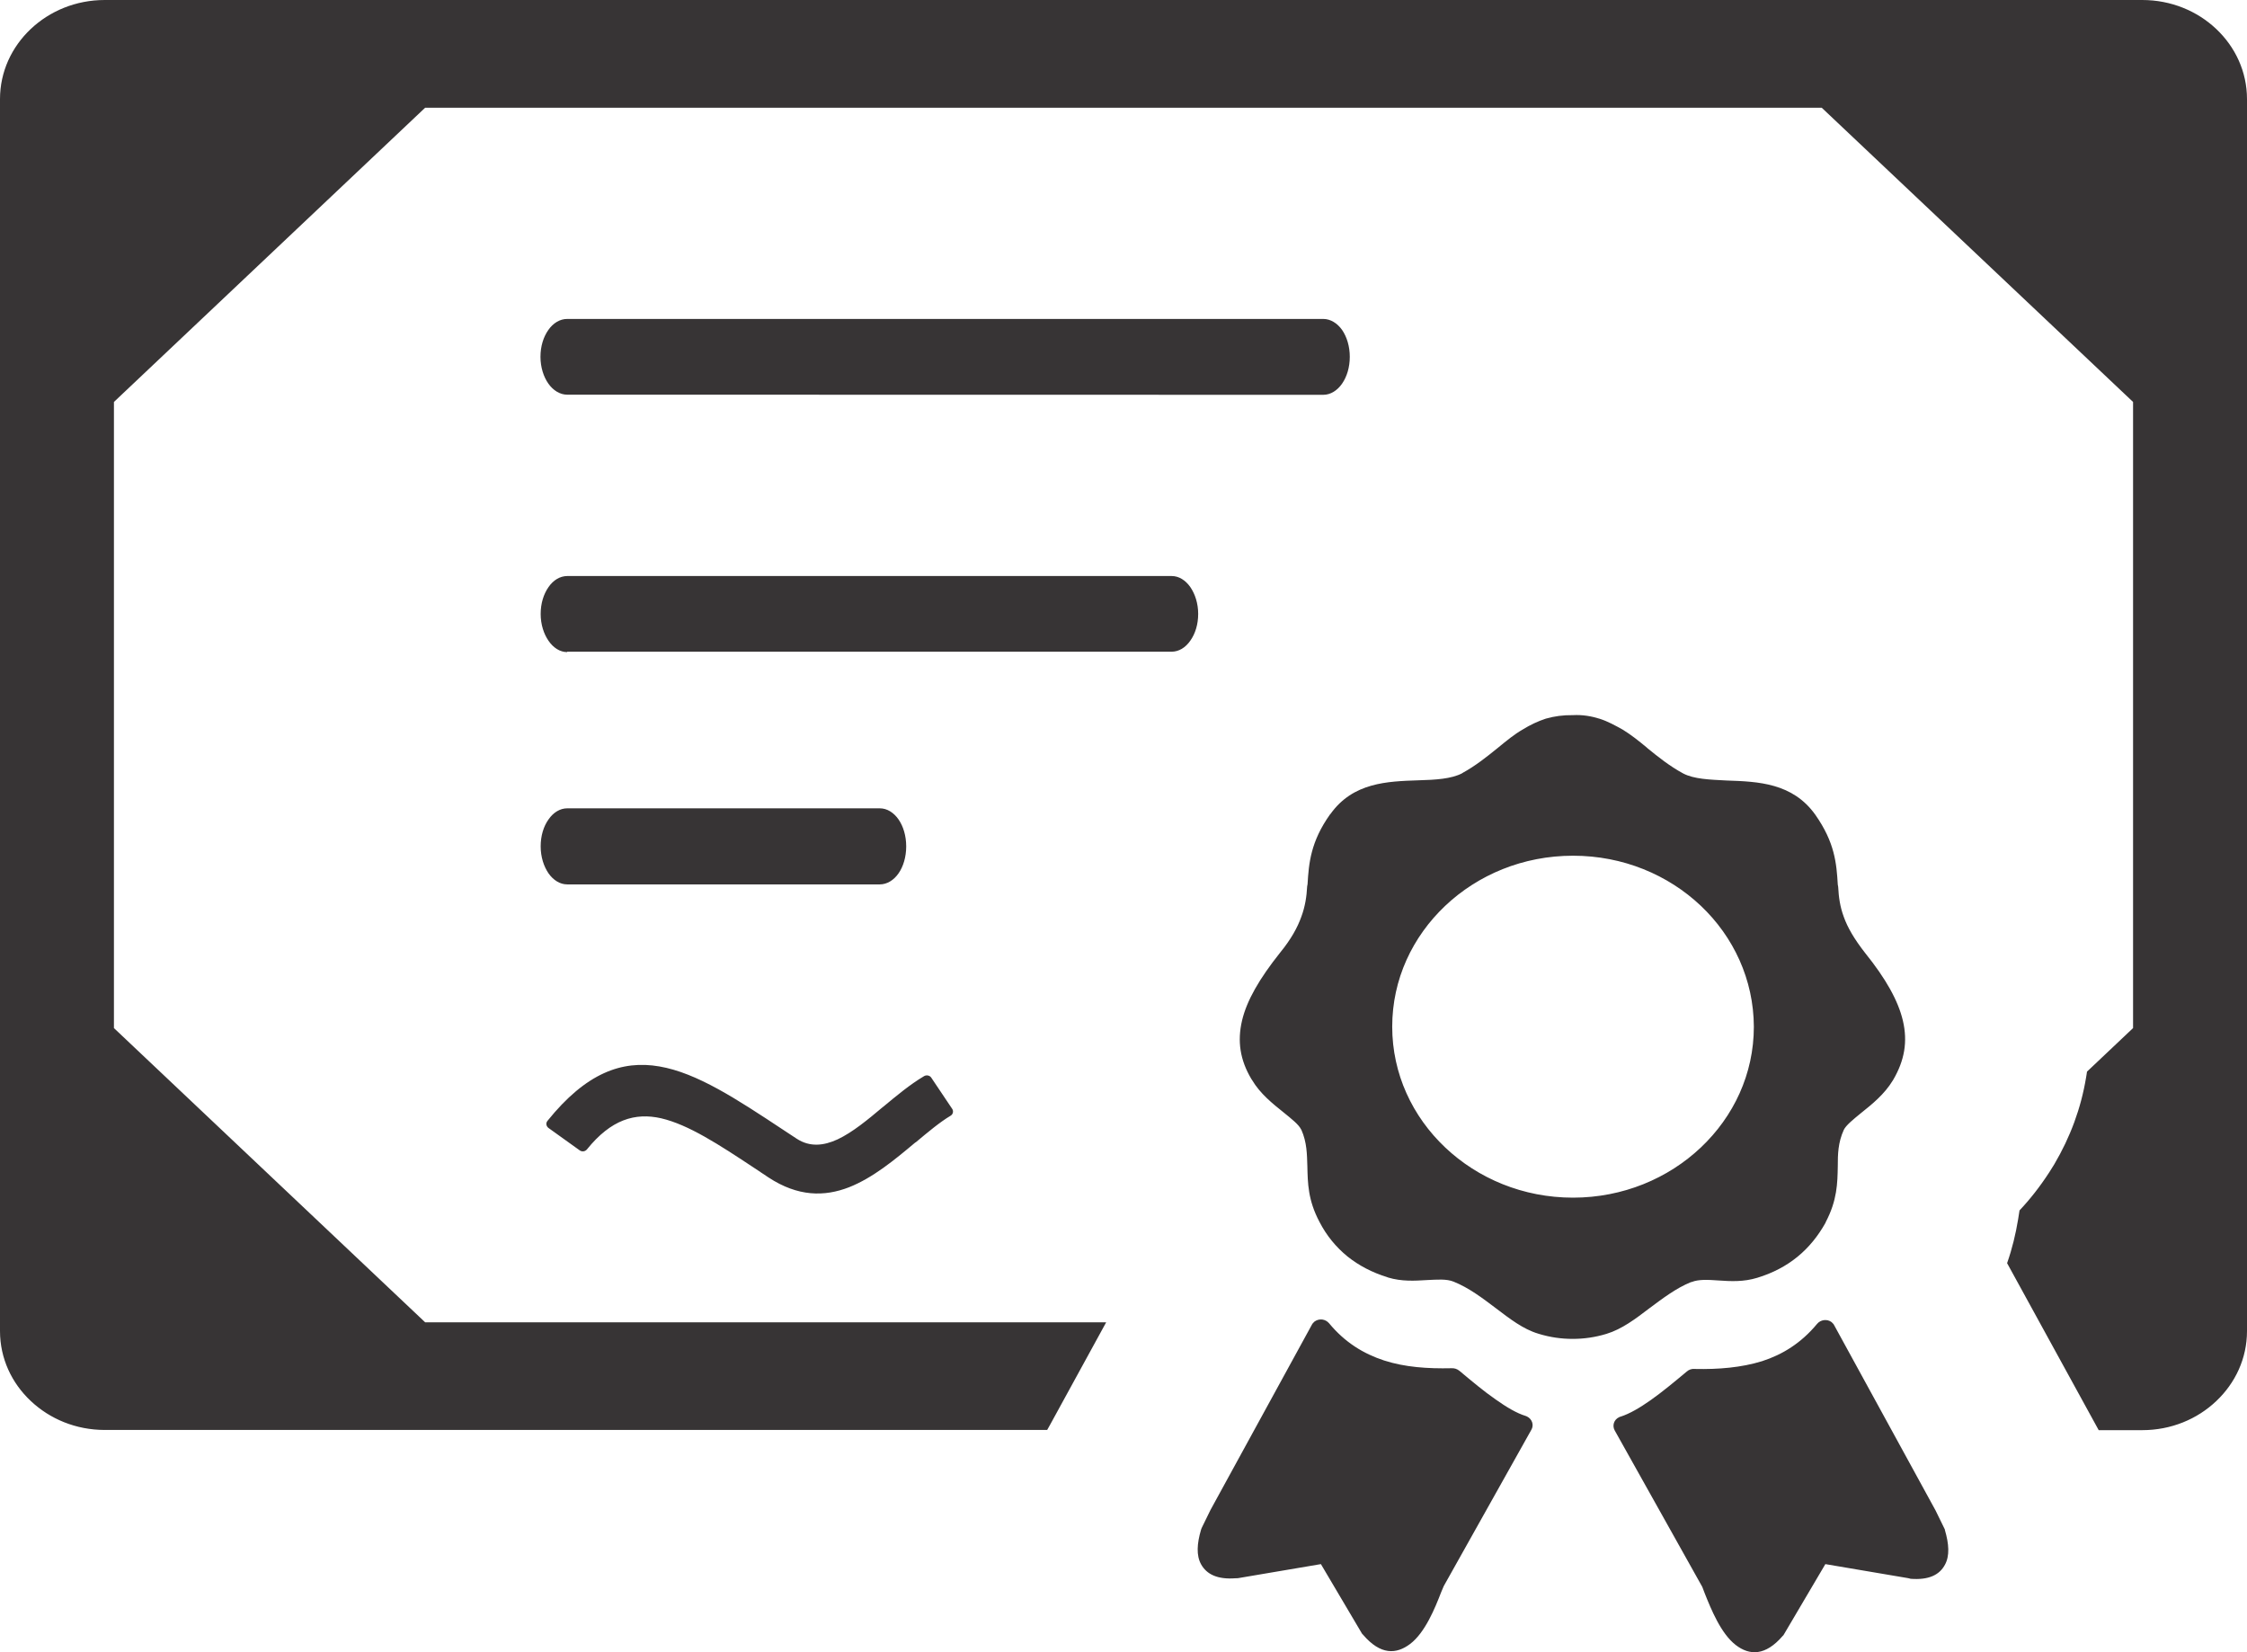 <svg width="34" height="25" viewBox="0 0 34 25" fill="none" xmlns="http://www.w3.org/2000/svg">
<path fill-rule="evenodd" clip-rule="evenodd" d="M1.585 0H32.415C32.852 0 33.248 0.167 33.535 0.439C33.823 0.711 34 1.086 34 1.499V20.141C34 20.554 33.823 20.928 33.535 21.2C33.248 21.473 32.852 21.64 32.415 21.64H31.756L30.37 19.113C30.448 18.891 30.5 18.671 30.536 18.454L30.558 18.315C30.713 18.151 30.865 17.959 31.009 17.737C31.034 17.698 31.059 17.659 31.084 17.617C31.327 17.204 31.488 16.769 31.565 16.304C31.571 16.275 31.574 16.244 31.579 16.215L32.276 15.556V6.082L27.565 1.63H6.433L1.724 6.082V15.556L6.433 20.008H16.738L15.886 21.564C15.873 21.588 15.859 21.614 15.845 21.637H1.585C1.148 21.637 0.753 21.47 0.465 21.198C0.177 20.928 0 20.554 0 20.141V1.499C0 1.086 0.177 0.711 0.465 0.439C0.753 0.167 1.148 0 1.585 0ZM23.799 10.821C23.949 10.813 24.081 10.837 24.206 10.876C24.328 10.915 24.438 10.976 24.555 11.041C24.671 11.112 24.792 11.206 24.92 11.313L24.928 11.321C25.088 11.452 25.268 11.595 25.468 11.703C25.631 11.789 25.871 11.797 26.126 11.81C26.605 11.826 27.125 11.847 27.468 12.328C27.764 12.749 27.789 13.066 27.808 13.385L27.814 13.419C27.822 13.573 27.841 13.717 27.899 13.874C27.957 14.036 28.057 14.209 28.223 14.421C28.536 14.81 28.721 15.14 28.793 15.443C28.868 15.762 28.818 16.047 28.646 16.34L28.641 16.348C28.514 16.558 28.326 16.709 28.162 16.84C28.041 16.939 27.933 17.026 27.899 17.096C27.811 17.29 27.808 17.465 27.808 17.651C27.803 17.902 27.8 18.161 27.625 18.493L27.623 18.501C27.509 18.705 27.368 18.878 27.199 19.016C27.025 19.158 26.82 19.265 26.588 19.335C26.381 19.398 26.19 19.388 26.002 19.375C25.846 19.364 25.705 19.356 25.598 19.398L25.584 19.401C25.36 19.492 25.155 19.649 24.961 19.793C24.745 19.958 24.541 20.112 24.308 20.183C24.137 20.235 23.968 20.259 23.796 20.259C23.625 20.259 23.456 20.235 23.285 20.183L23.276 20.18C23.047 20.112 22.845 19.955 22.629 19.791C22.432 19.642 22.225 19.485 21.995 19.393C21.887 19.349 21.746 19.362 21.591 19.369C21.409 19.38 21.212 19.393 21.002 19.33L20.991 19.325C20.761 19.254 20.562 19.15 20.388 19.011C20.216 18.87 20.072 18.697 19.965 18.488C19.79 18.158 19.788 17.899 19.782 17.648C19.776 17.463 19.776 17.287 19.691 17.094L19.688 17.091C19.652 17.015 19.541 16.929 19.422 16.832C19.256 16.699 19.068 16.55 18.944 16.34L18.935 16.327C18.764 16.04 18.72 15.757 18.794 15.441C18.866 15.137 19.057 14.808 19.367 14.418C19.538 14.209 19.633 14.033 19.691 13.871C19.749 13.714 19.771 13.565 19.779 13.411L19.785 13.379C19.804 13.06 19.832 12.736 20.125 12.323L20.133 12.315C20.474 11.839 20.991 11.823 21.464 11.807C21.719 11.8 21.962 11.786 22.125 11.7L22.131 11.695C22.327 11.588 22.504 11.446 22.668 11.313C22.798 11.206 22.917 11.109 23.041 11.038C23.154 10.968 23.271 10.913 23.39 10.874C23.52 10.837 23.652 10.819 23.799 10.821ZM28.87 23.879L27.62 23.667L26.992 24.732C26.989 24.739 26.984 24.747 26.975 24.753C26.712 25.059 26.472 25.051 26.264 24.891C26.04 24.719 25.891 24.35 25.794 24.107L25.758 24.012L24.433 21.645C24.391 21.569 24.422 21.48 24.499 21.444C24.507 21.439 24.516 21.436 24.521 21.436C24.66 21.391 24.812 21.302 24.978 21.185C25.152 21.062 25.335 20.91 25.523 20.753C25.556 20.724 25.598 20.709 25.645 20.714C26.002 20.722 26.35 20.693 26.663 20.596C26.97 20.497 27.252 20.324 27.493 20.034C27.548 19.966 27.648 19.955 27.714 20.005C27.731 20.021 27.747 20.036 27.756 20.057L29.288 22.856L29.421 23.128C29.427 23.136 29.429 23.144 29.429 23.152C29.49 23.361 29.504 23.541 29.429 23.677C29.346 23.832 29.183 23.91 28.909 23.889C28.901 23.887 28.884 23.881 28.87 23.879ZM19.987 23.667L18.736 23.879C18.725 23.881 18.711 23.881 18.695 23.881C18.421 23.902 18.258 23.821 18.174 23.67C18.1 23.536 18.111 23.356 18.174 23.144L18.183 23.12L18.316 22.848L19.848 20.049C19.857 20.029 19.873 20.013 19.89 19.997C19.962 19.945 20.056 19.958 20.111 20.023C20.349 20.311 20.631 20.484 20.944 20.586C21.259 20.688 21.605 20.711 21.962 20.703C22.004 20.701 22.045 20.711 22.084 20.743C22.272 20.9 22.455 21.054 22.629 21.174C22.795 21.292 22.95 21.384 23.085 21.425L23.105 21.433C23.185 21.473 23.213 21.564 23.171 21.635L21.846 23.999L21.807 24.091C21.713 24.334 21.564 24.703 21.337 24.875C21.129 25.032 20.891 25.046 20.626 24.737C20.62 24.729 20.615 24.726 20.609 24.719L19.987 23.667ZM25.736 13.706C25.241 13.238 24.56 12.948 23.802 12.948C23.044 12.948 22.363 13.238 21.868 13.706C21.373 14.175 21.066 14.818 21.066 15.535C21.066 16.249 21.373 16.895 21.868 17.363C22.363 17.831 23.044 18.122 23.802 18.122C24.557 18.122 25.241 17.831 25.736 17.363C26.231 16.895 26.538 16.252 26.538 15.535C26.535 14.823 26.231 14.175 25.736 13.706ZM8.582 13.382C8.472 13.382 8.372 13.317 8.3 13.215C8.228 13.11 8.181 12.966 8.181 12.807C8.181 12.647 8.225 12.503 8.3 12.399C8.372 12.294 8.474 12.231 8.582 12.231H13.313C13.424 12.231 13.524 12.296 13.596 12.399C13.668 12.503 13.712 12.647 13.712 12.807C13.712 12.966 13.668 13.113 13.596 13.215C13.524 13.319 13.421 13.382 13.313 13.382H8.582ZM8.284 16.96C9.451 15.511 10.45 16.17 11.844 17.091C11.913 17.138 11.985 17.183 12.055 17.23C12.254 17.36 12.464 17.337 12.674 17.24C12.901 17.133 13.131 16.942 13.358 16.751L13.363 16.748C13.568 16.578 13.767 16.411 13.983 16.283C14.019 16.262 14.069 16.272 14.091 16.306L14.409 16.78C14.431 16.814 14.42 16.861 14.384 16.882C14.218 16.981 14.038 17.133 13.856 17.285L13.85 17.287C13.532 17.554 13.206 17.823 12.846 17.965C12.475 18.109 12.074 18.109 11.628 17.816L11.415 17.674C10.879 17.319 10.419 17.018 10.004 16.921C9.609 16.832 9.246 16.939 8.881 17.392C8.853 17.426 8.804 17.431 8.77 17.405L8.3 17.068C8.264 17.041 8.256 16.994 8.284 16.96ZM8.582 5.972C8.472 5.972 8.369 5.906 8.297 5.804C8.225 5.702 8.178 5.556 8.178 5.399C8.178 5.239 8.223 5.098 8.297 4.993C8.369 4.889 8.472 4.826 8.582 4.826H20.023C20.133 4.826 20.236 4.891 20.308 4.993C20.38 5.098 20.424 5.242 20.424 5.399C20.424 5.558 20.38 5.7 20.308 5.804C20.236 5.909 20.133 5.974 20.023 5.974L8.582 5.972ZM8.582 9.867C8.472 9.867 8.372 9.801 8.3 9.696C8.228 9.592 8.181 9.448 8.181 9.291C8.181 9.131 8.225 8.99 8.3 8.883C8.372 8.778 8.474 8.716 8.585 8.716H17.729C17.84 8.716 17.939 8.781 18.011 8.883C18.083 8.988 18.13 9.131 18.13 9.288C18.13 9.448 18.086 9.589 18.011 9.694C17.939 9.799 17.837 9.861 17.729 9.861H8.582V9.867Z" fill="#373435"/>
</svg>
